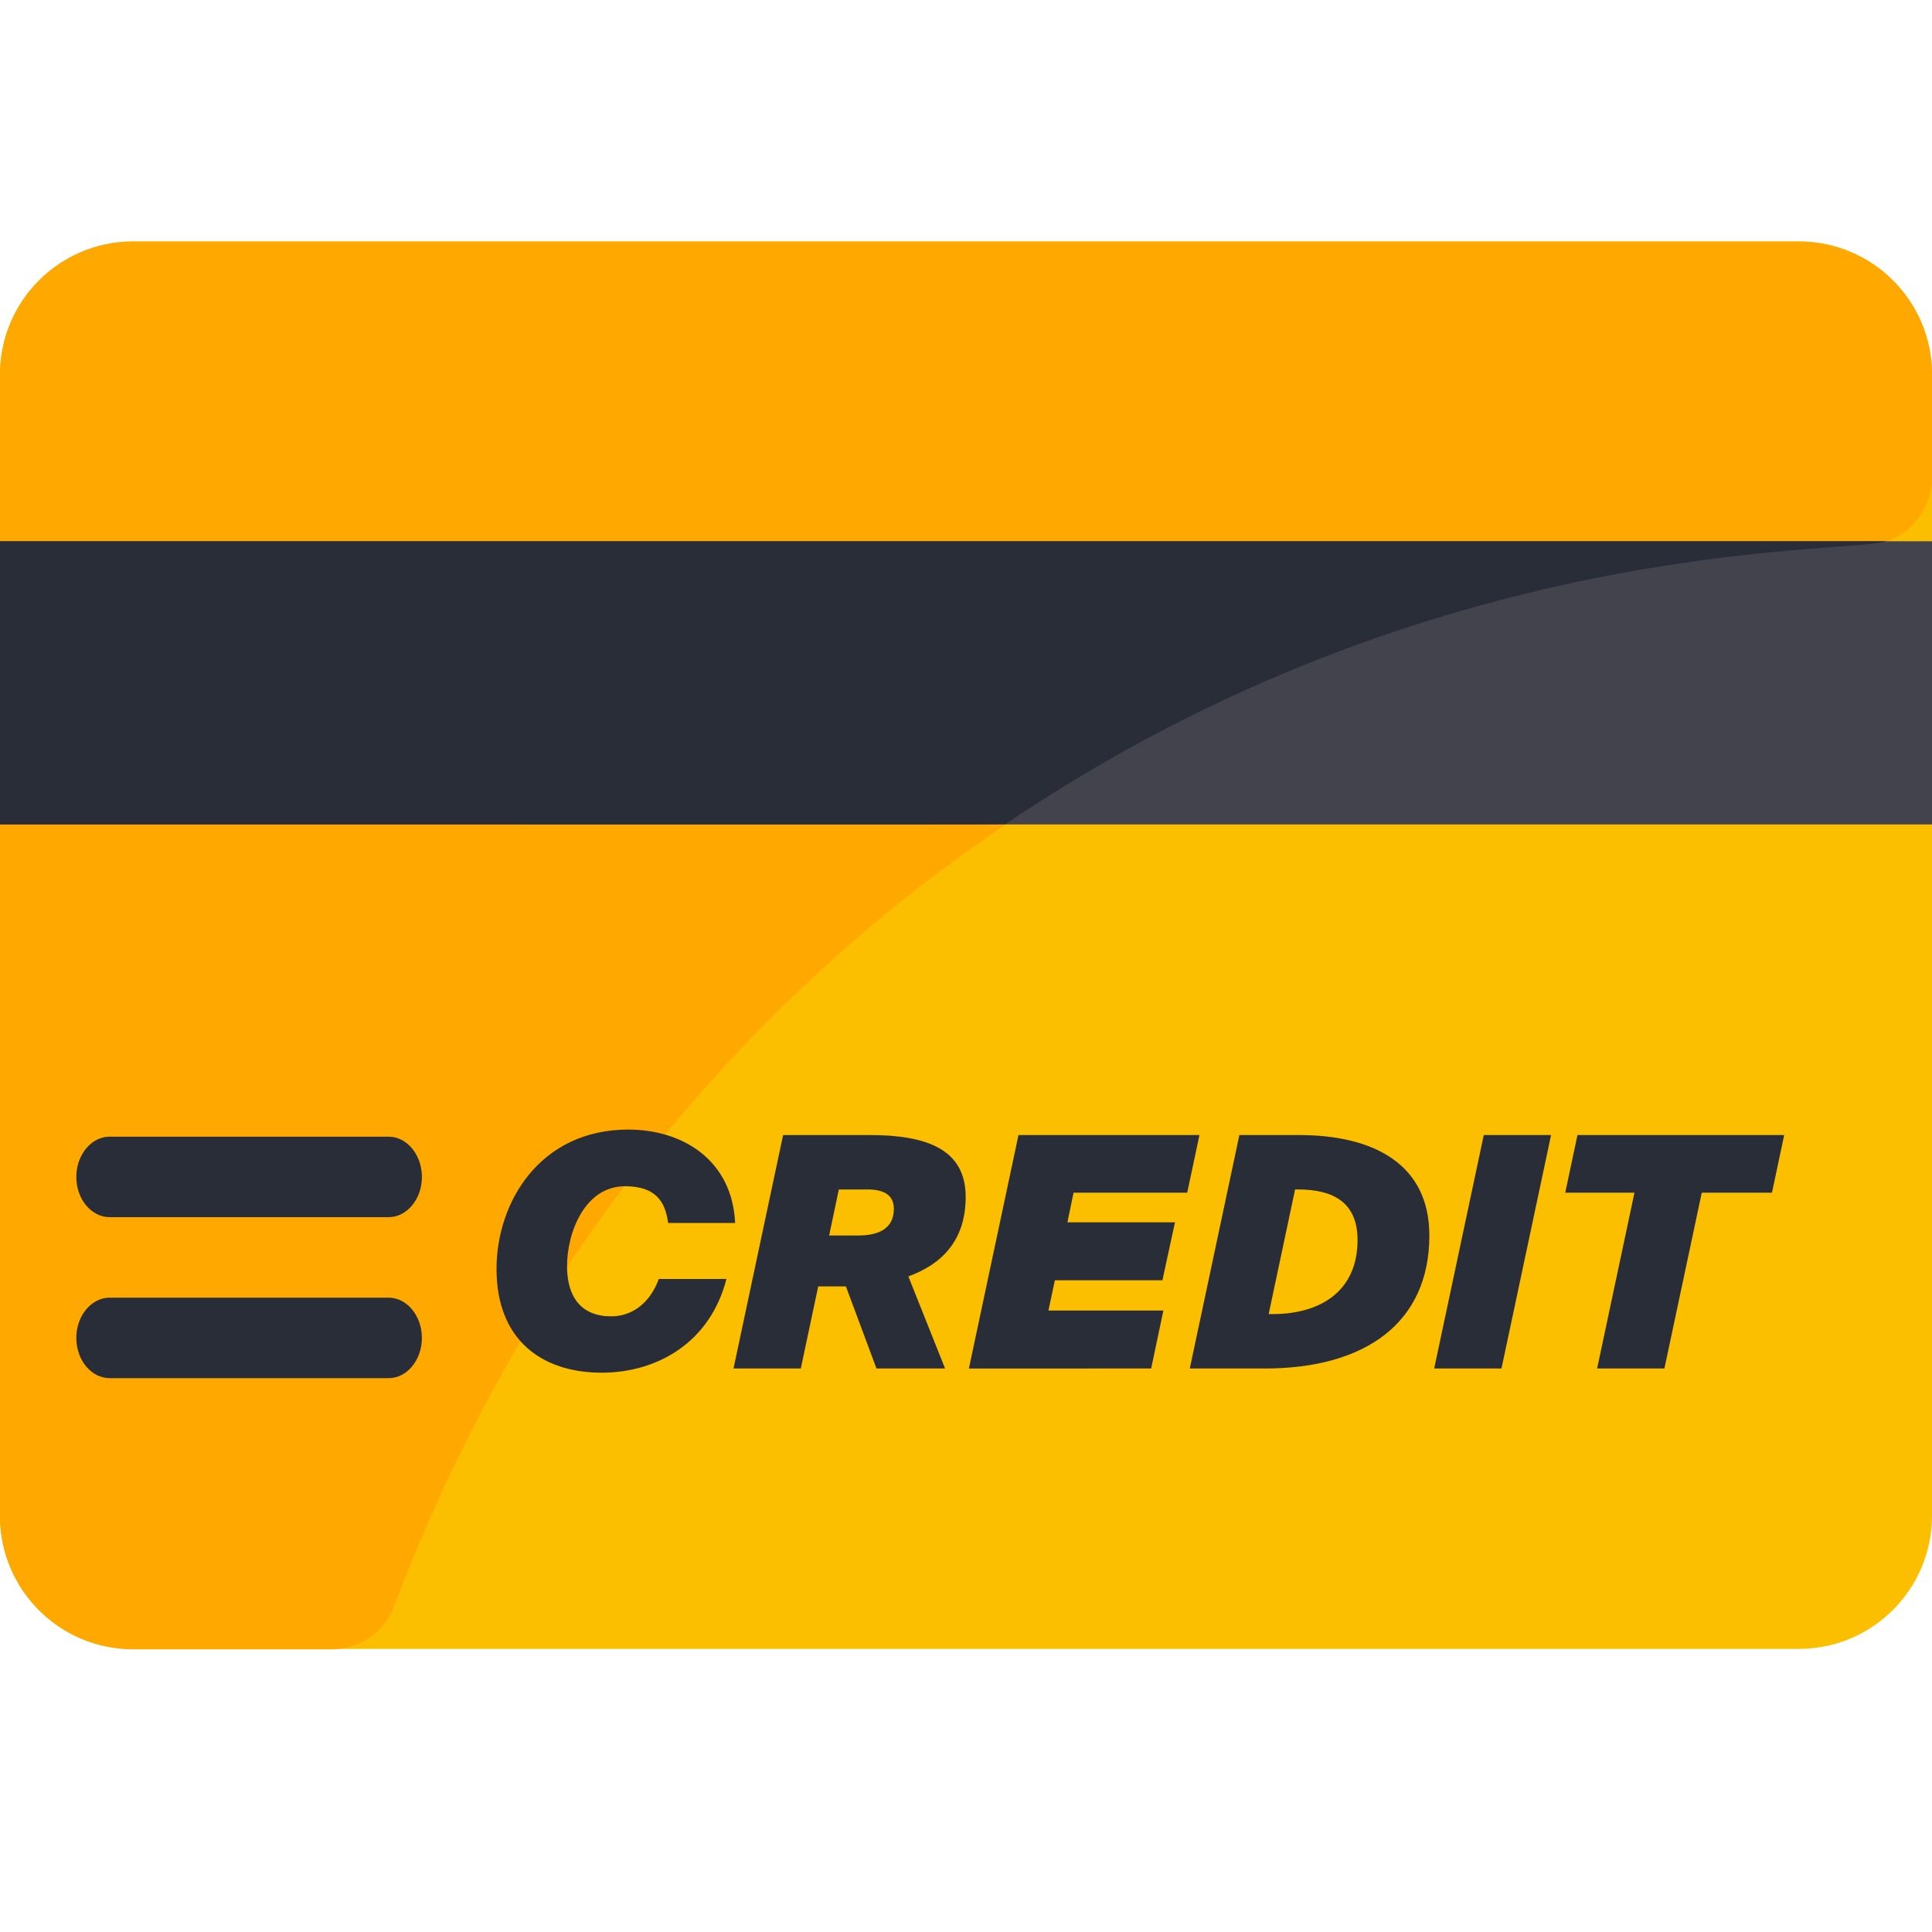 <svg xmlns="http://www.w3.org/2000/svg" viewBox="0 0 24 24"><g fill="none" fill-rule="nonzero"><path fill="#FBBF00" d="M24 4.655v14.173c0 .915-.74 1.655-1.655 1.655H1.655C.74 20.483 0 19.743 0 18.828V4.655C0 3.74.74 3 1.655 3h20.69C23.26 3 24 3.74 24 4.655z"/><path fill="#FFA900" d="M24 4.655v1.283c0 .486-.414.828-.786.828-8.69.429-15.476 5.632-18.316 13.184a.83.83 0 0 1-.776.538H1.655C.74 20.488 0 19.748 0 18.833V4.655C0 3.74.74 3 1.655 3h20.69C23.26 3 24 3.74 24 4.655z"/><path fill="#42434D" d="M0 6.724h24v3.517H0z"/><path fill="#292D37" d="M23.431 6.724c-.512.166-5.617-.088-10.93 3.507-.02.016.565.01-12.501.01V6.724h23.431z"/><g fill="#292D37"><path d="M4.828 15.12H1.362c-.228 0-.414-.224-.414-.5 0-.274.186-.5.414-.5h3.466c.227 0 .413.226.413.5 0 .276-.186.5-.413.5zM4.828 17.12H1.362c-.228 0-.414-.224-.414-.5 0-.274.186-.5.414-.5h3.466c.227 0 .413.226.413.5 0 .276-.186.5-.413.5z"/></g><path fill="#292D37" d="M7.476 17.052c.68 0 1.344-.368 1.548-1.164h-.84c-.108.296-.328.464-.592.464-.368 0-.548-.236-.548-.624 0-.416.22-.992.72-.992.384 0 .5.192.536.456h.832c-.036-.776-.644-1.16-1.328-1.16-1.092 0-1.636.896-1.636 1.732 0 .872.552 1.288 1.308 1.288zM9.948 17l.216-1.02h.344l.38 1.02h.852l-.456-1.144c.408-.148.712-.44.712-.988 0-.596-.492-.768-1.192-.768H9.728L9.112 17h.836zm.712-1.652h-.36l.12-.572h.36c.208 0 .324.076.324.24 0 .268-.224.332-.444.332zM14.3 17l.152-.72h-1.428l.08-.376h1.336l.156-.72H13.26l.076-.368h1.412l.152-.716h-2.248l-.616 2.9H14.3zm1.412 0c1.244 0 2.044-.564 2.044-1.652 0-.888-.692-1.248-1.62-1.248h-.74L14.78 17h.932zm.096-.676h-.048l.328-1.548h.036c.4 0 .74.132.74.628 0 .632-.456.92-1.056.92zm2.844.676l.616-2.9h-.836l-.616 2.9h.836zm2.024 0l.464-2.184h.872l.152-.716h-2.568l-.152.716h.86L19.84 17h.836z"/></g></svg>